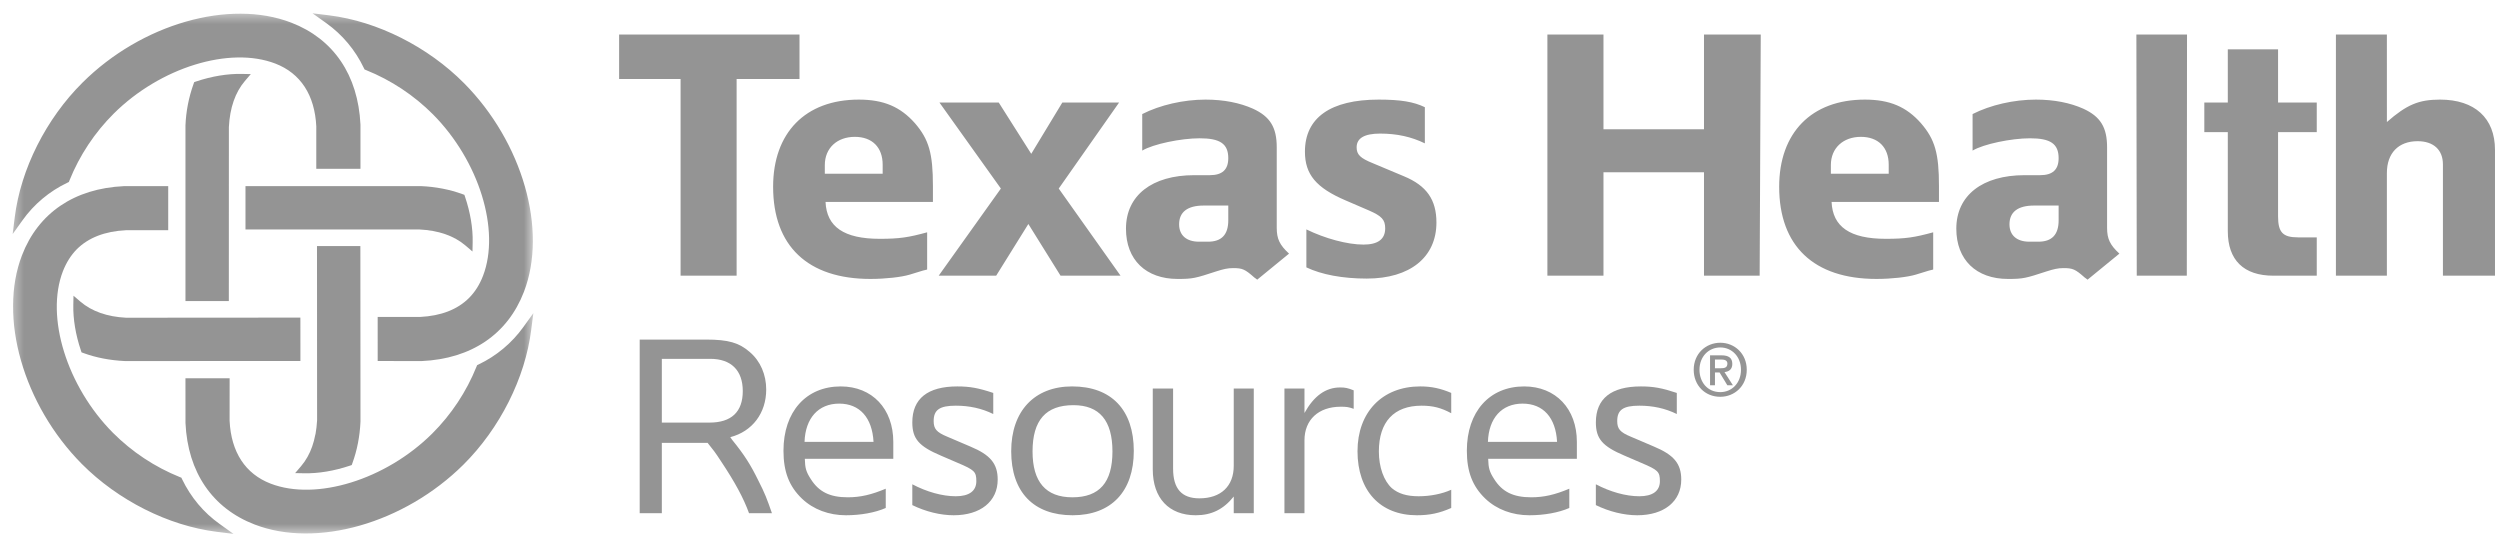 <svg xmlns="http://www.w3.org/2000/svg" width="260" height="56" viewBox="0 0 260 56" fill="none"><g clip-path="url(#clip0_2035_2956)"><path fill-rule="evenodd" clip-rule="evenodd" d="M165.969 50.366C167.458 51.15 169.083 51.611 170.49 51.611C171.871 51.611 172.629 51.07 172.629 50.042C172.629 49.065 172.439 48.876 170.707 48.145L168.947 47.387C166.646 46.414 165.97 45.628 165.97 43.925C165.97 41.461 167.567 40.188 170.654 40.188C171.953 40.188 172.846 40.352 174.388 40.865V43.058C173.171 42.463 171.898 42.191 170.49 42.191C168.812 42.191 168.191 42.624 168.191 43.789C168.191 44.602 168.486 44.953 169.597 45.412L172.005 46.44C174.092 47.307 174.85 48.228 174.85 49.879C174.85 52.152 173.062 53.587 170.274 53.587C168.893 53.587 167.349 53.207 165.969 52.531V50.366Z" fill="#949494"></path><mask id="mask0_2035_2956" style="mask-type:luminance" maskUnits="userSpaceOnUse" x="1" y="1" width="55" height="55"><path d="M1.314 1.38H55.468V55.527H1.314V1.38Z" fill="white"></path></mask><g mask="url(#mask0_2035_2956)"><path fill-rule="evenodd" clip-rule="evenodd" d="M37.838 7.07L37.915 7.225L38.073 7.29C40.681 8.34 43.049 9.908 45.034 11.899C49.825 16.728 52.06 23.95 50.231 28.693C49.886 29.595 49.4 30.365 48.783 30.984C47.585 32.186 45.872 32.854 43.693 32.962H43.509L39.722 32.959H39.278V33.405L39.279 37.105V37.546H39.724L43.863 37.551C49.032 37.314 52.797 34.755 54.489 30.349C56.967 23.913 54.35 14.79 48.264 8.654C44.5 4.861 39.262 2.223 34.249 1.597L32.498 1.38L33.934 2.406C35.609 3.605 36.953 5.21 37.838 7.07ZM54.438 34.001C53.238 35.673 51.634 37.015 49.777 37.902L49.619 37.978L49.554 38.139C48.503 40.748 46.933 43.116 44.94 45.1C40.113 49.889 32.892 52.122 28.148 50.298C25.515 49.285 24.037 47.023 23.878 43.76L23.881 39.793V39.343H19.287V39.791C19.287 43.96 19.288 43.963 19.291 44.005C19.529 49.107 22.086 52.864 26.492 54.553C32.928 57.032 42.055 54.415 48.189 48.33C51.982 44.562 54.618 39.324 55.244 34.316L55.468 32.569L54.438 34.001ZM7.008 19.002L7.162 18.927L7.226 18.764C8.276 16.157 9.844 13.79 11.836 11.807C16.658 7.017 23.878 4.784 28.631 6.61C31.26 7.622 32.735 9.885 32.895 13.15C32.893 13.126 32.893 17.11 32.893 17.11V17.558H37.488V12.955C37.242 7.806 34.689 4.048 30.286 2.353C23.843 -0.129 14.717 2.493 8.591 8.581C4.795 12.346 2.156 17.586 1.533 22.594L1.314 24.345L2.339 22.91C3.539 21.233 5.145 19.887 7.008 19.002ZM18.937 49.838L18.864 49.681L18.703 49.617C16.096 48.565 13.729 46.998 11.743 45.008C6.954 40.183 4.711 32.961 6.541 28.212C6.894 27.309 7.382 26.535 7.989 25.92C9.194 24.72 10.903 24.054 13.085 23.944H17.494V19.355H12.902L12.832 19.362L12.88 19.36C7.735 19.598 3.981 22.149 2.284 26.555C-0.191 32.994 2.428 42.116 8.511 48.252C12.276 52.039 17.516 54.677 22.526 55.306L24.282 55.526L22.85 54.499C21.169 53.302 19.857 51.734 18.937 49.838Z" fill="#949494"></path></g><path fill-rule="evenodd" clip-rule="evenodd" d="M25.53 19.356V23.865H43.617C45.604 23.96 47.227 24.524 48.417 25.54L49.137 26.157L49.157 25.21C49.19 23.725 48.912 22.085 48.364 20.466L48.297 20.263L48.096 20.19C46.773 19.707 45.325 19.422 43.787 19.356H25.53ZM32.788 45.228C32.627 46.079 32.36 46.844 31.982 47.514C31.791 47.859 31.565 48.184 31.309 48.485L30.696 49.202L31.641 49.221C33.115 49.25 34.751 48.977 36.373 48.435L36.579 48.365L36.652 48.163C37.135 46.839 37.422 45.387 37.49 43.85L37.479 26.04L37.477 25.594H32.967V26.04L32.972 33.178V34.83L32.978 43.716C32.952 44.209 32.895 44.679 32.816 45.126C32.81 45.162 32.798 45.191 32.788 45.228ZM23.799 30.862C23.799 16.704 23.801 13.425 23.804 13.213C23.906 11.206 24.465 9.606 25.469 8.423L26.082 7.706L25.14 7.687C23.657 7.659 22.017 7.929 20.403 8.471L20.197 8.541L20.125 8.744C19.628 10.13 19.346 11.584 19.288 13.055L19.288 30.863V31.311H23.799V30.862ZM8.478 36.644L8.681 36.719C9.988 37.196 11.439 37.476 12.99 37.55C13.015 37.551 30.799 37.543 30.799 37.543L31.243 37.541V37.098L31.241 33.478L31.239 33.031H30.797L13.116 33.044C11.151 32.944 9.544 32.38 8.36 31.368L7.644 30.754L7.625 31.7C7.592 33.182 7.865 34.819 8.412 36.44L8.478 36.644ZM83.149 3.592V8.216H76.608V28.671H70.78V8.217H64.388V3.592H83.149Z" fill="#949494"></path><path fill-rule="evenodd" clip-rule="evenodd" d="M85.781 18.067H91.797V17.128C91.797 15.322 90.706 14.232 88.903 14.232C87.059 14.232 85.781 15.399 85.781 17.165V18.067ZM96.423 24.16V28.032L95.971 28.144L94.618 28.559C93.753 28.821 92.098 29.009 90.52 29.009C84.013 29.009 80.404 25.589 80.404 19.422C80.404 13.818 83.751 10.359 89.315 10.359C91.911 10.359 93.639 11.111 95.144 12.803C96.61 14.495 97.024 15.963 97.024 19.346V21H85.856C85.969 23.595 87.774 24.837 91.497 24.837C93.564 24.837 94.505 24.685 96.423 24.16ZM97.7 10.66H103.867L107.25 15.999L110.484 10.66H116.388L110.108 19.609L116.537 28.672H110.297L106.949 23.295L103.602 28.672H97.624L104.091 19.609L97.7 10.66ZM127.741 21.377H125.185C123.493 21.377 122.628 22.053 122.628 23.33C122.628 24.461 123.38 25.136 124.695 25.136H125.636C127.027 25.136 127.741 24.422 127.741 22.917V21.377ZM118.792 11.863C120.635 10.924 123.079 10.359 125.373 10.359C127.291 10.359 128.945 10.698 130.299 11.3C132.104 12.125 132.781 13.254 132.781 15.323V23.707C132.781 24.836 133.081 25.476 134.059 26.378L130.75 29.085C130.637 29.009 130.524 28.895 130.449 28.86C129.472 27.994 129.207 27.882 128.231 27.882C127.666 27.882 127.216 27.994 126.501 28.221C124.32 28.935 124.056 29.01 122.477 29.01C119.169 29.01 117.101 27.017 117.101 23.784C117.101 20.323 119.808 18.218 124.206 18.218H125.824C127.104 18.218 127.741 17.654 127.741 16.45C127.741 14.946 126.876 14.382 124.77 14.382C122.817 14.382 119.921 14.984 118.792 15.662V11.863ZM135.863 23.858C137.782 24.798 140.112 25.437 141.805 25.437C143.309 25.437 144.06 24.873 144.06 23.745C144.06 22.844 143.685 22.467 142.406 21.904L139.963 20.851C136.878 19.534 135.713 18.142 135.713 15.774C135.713 12.239 138.382 10.359 143.383 10.359C145.67 10.359 147.02 10.585 148.184 11.149V14.909C146.793 14.232 145.3 13.893 143.534 13.893C141.879 13.893 141.09 14.382 141.09 15.322C141.09 16.074 141.467 16.45 142.782 16.977L146.005 18.33C148.373 19.308 149.389 20.776 149.389 23.143C149.389 26.753 146.643 28.972 142.144 28.972C139.623 28.972 137.44 28.559 135.863 27.807V23.858ZM160.929 3.592H166.761V13.442H177.215V3.592H183.118L183.004 28.672H177.215V17.917H166.761V28.671H160.929V3.592ZM190.41 18.067H196.426V17.128C196.426 15.322 195.335 14.232 193.531 14.232C191.69 14.232 190.41 15.399 190.41 17.165V18.067ZM201.052 24.16V28.032L200.6 28.144L199.246 28.559C198.382 28.821 196.727 29.009 195.148 29.009C188.642 29.009 185.034 25.589 185.034 19.422C185.034 13.818 188.382 10.359 193.945 10.359C196.54 10.359 198.269 11.111 199.772 12.803C201.238 14.495 201.653 15.963 201.653 19.346V21H190.484C190.598 23.595 192.403 24.837 196.126 24.837C198.193 24.837 199.133 24.685 201.052 24.16ZM214.097 21.377H211.541C209.849 21.377 208.985 22.053 208.985 23.33C208.985 24.461 209.737 25.136 211.053 25.136H211.993C213.383 25.136 214.097 24.422 214.097 22.917V21.377ZM205.148 11.863C206.992 10.924 209.435 10.359 211.73 10.359C213.647 10.359 215.301 10.698 216.654 11.3C218.459 12.125 219.137 13.254 219.137 15.323V23.707C219.137 24.836 219.438 25.476 220.416 26.378L217.107 29.085C216.994 29.009 216.881 28.895 216.805 28.86C215.828 27.994 215.565 27.882 214.586 27.882C214.023 27.882 213.572 27.994 212.858 28.221C210.677 28.935 210.412 29.01 208.833 29.01C205.525 29.01 203.456 27.017 203.456 23.784C203.456 20.323 206.165 18.218 210.564 18.218H212.181C213.459 18.218 214.097 17.654 214.097 16.45C214.097 14.946 213.234 14.382 211.127 14.382C209.173 14.382 206.277 14.984 205.148 15.662V11.863ZM227.45 3.592L227.428 28.672H222.222L222.184 3.592H227.45ZM229.249 10.66H231.692V5.132H236.919V10.66H240.943V13.743H236.919V22.505C236.919 24.159 237.408 24.686 238.987 24.686H240.943V28.672H236.431C233.349 28.672 231.692 27.054 231.692 24.046V13.743H229.249V10.661V10.66ZM248.237 12.69C250.304 10.886 251.544 10.359 253.763 10.359C257.372 10.359 259.479 12.278 259.479 15.586V28.672H254.064V17.09C254.064 15.586 253.087 14.684 251.432 14.684C249.44 14.684 248.236 15.925 248.236 17.992V28.672H242.935V3.592H248.236L248.237 12.69ZM178.927 38.299C179.309 38.299 179.649 38.261 179.649 37.81C179.649 37.435 179.281 37.39 178.972 37.39H178.356V38.299H178.926H178.927ZM178.356 40.065H177.845V36.954H179.025C179.777 36.954 180.16 37.217 180.16 37.849C180.16 38.412 179.814 38.645 179.347 38.698L180.221 40.065H179.642L178.837 38.736H178.356V40.065ZM178.911 36.135C177.694 36.135 176.746 37.089 176.746 38.457C176.746 39.734 177.573 40.78 178.911 40.78C180.116 40.78 181.062 39.832 181.062 38.457C181.062 37.089 180.115 36.135 178.911 36.135ZM178.911 41.267C177.296 41.267 176.146 40.057 176.146 38.457C176.146 36.766 177.424 35.645 178.911 35.645C180.385 35.645 181.663 36.766 181.663 38.457C181.663 40.148 180.385 41.267 178.911 41.267Z" fill="#949494"></path><path fill-rule="evenodd" clip-rule="evenodd" d="M68.83 43.95H73.784C76.058 43.95 77.249 42.842 77.249 40.675C77.249 38.51 76.031 37.319 73.864 37.319H68.83V43.95ZM68.83 46.061V53.37H66.528V35.316H73.459C75.733 35.316 76.87 35.641 77.98 36.615C79.089 37.562 79.686 38.97 79.686 40.514C79.686 42.951 78.251 44.871 75.948 45.465L76.138 45.736C77.437 47.334 78.061 48.334 78.873 49.987C79.55 51.312 79.765 51.882 80.28 53.37H77.898C77.329 51.801 76.436 50.148 74.975 47.956C74.378 47.036 74.163 46.765 73.594 46.061H68.83ZM83.672 45.953H90.847C90.711 43.437 89.411 41.976 87.274 41.976C85.109 41.976 83.754 43.491 83.672 45.953ZM92.118 52.83C91.009 53.317 89.495 53.587 87.976 53.587C86.217 53.587 84.593 52.992 83.402 51.856C82.074 50.582 81.481 49.067 81.481 46.874C81.481 42.814 83.834 40.188 87.436 40.188C90.711 40.188 92.903 42.517 92.903 45.953V47.713H83.701C83.726 48.687 83.833 49.066 84.323 49.824C85.161 51.149 86.3 51.719 88.166 51.719C89.494 51.719 90.631 51.448 92.118 50.825V52.83ZM94.88 50.366C96.369 51.15 97.993 51.611 99.4 51.611C100.781 51.611 101.539 51.07 101.539 50.042C101.539 49.065 101.349 48.875 99.618 48.145L97.858 47.387C95.557 46.414 94.88 45.628 94.88 43.925C94.88 41.461 96.478 40.188 99.563 40.188C100.863 40.188 101.756 40.351 103.299 40.865V43.058C102.081 42.463 100.809 42.191 99.4 42.191C97.722 42.191 97.101 42.624 97.101 43.789C97.101 44.602 97.397 44.952 98.507 45.412L100.916 46.44C103.002 47.307 103.76 48.228 103.76 49.879C103.76 52.152 101.972 53.587 99.184 53.587C97.803 53.587 96.261 53.207 94.88 52.531V50.366ZM107.385 46.954C107.385 50.121 108.765 51.72 111.526 51.72C114.342 51.72 115.695 50.176 115.695 46.954C115.695 43.735 114.342 42.137 111.635 42.137C108.765 42.137 107.385 43.708 107.385 46.954ZM105.165 46.928C105.165 42.76 107.573 40.187 111.499 40.187C115.586 40.187 117.915 42.624 117.915 46.901C117.915 51.124 115.561 53.587 111.554 53.587C107.493 53.587 105.165 51.178 105.165 46.928ZM119.888 40.405H122.002V48.741C122.002 50.826 122.894 51.827 124.735 51.827C126.984 51.827 128.309 50.556 128.309 48.444V40.405H130.393V53.371H128.309V51.638C127.253 52.964 126.008 53.587 124.357 53.587C121.567 53.587 119.888 51.801 119.888 48.822V40.405ZM133.582 40.405H135.665V42.951C136.642 41.19 137.859 40.295 139.374 40.295C139.915 40.295 140.161 40.351 140.783 40.595V42.517C140.241 42.328 140.051 42.299 139.429 42.299C137.127 42.299 135.665 43.654 135.665 45.792V53.371H133.582V40.405ZM150.928 50.934V52.829C149.709 53.37 148.68 53.587 147.355 53.587C143.537 53.587 141.181 51.043 141.181 46.928C141.181 42.869 143.753 40.187 147.705 40.187C148.896 40.187 149.844 40.405 150.928 40.864V42.976C149.872 42.408 149.031 42.191 147.841 42.191C144.973 42.191 143.402 43.87 143.402 46.954C143.402 48.579 143.916 50.013 144.754 50.771C145.432 51.34 146.298 51.611 147.544 51.611C148.735 51.611 149.981 51.367 150.928 50.934ZM154.744 45.953H161.935C161.801 43.437 160.501 41.976 158.349 41.976C156.178 41.976 154.824 43.491 154.744 45.953ZM163.208 52.83C162.098 53.317 160.583 53.587 159.058 53.587C157.287 53.587 155.663 52.992 154.471 51.856C153.146 50.582 152.552 49.067 152.552 46.874C152.552 42.814 154.905 40.188 158.513 40.188C161.801 40.188 163.994 42.517 163.994 45.953V47.713H154.77C154.796 48.687 154.905 49.066 155.392 49.824C156.231 51.149 157.369 51.719 159.248 51.719C160.583 51.719 161.72 51.448 163.208 50.825V52.83Z" fill="#949494"></path></g><defs><clipPath id="clip0_2035_2956"><rect width="258.879" height="55" fill="white" transform="translate(0.632 0.963)"></rect></clipPath></defs></svg>